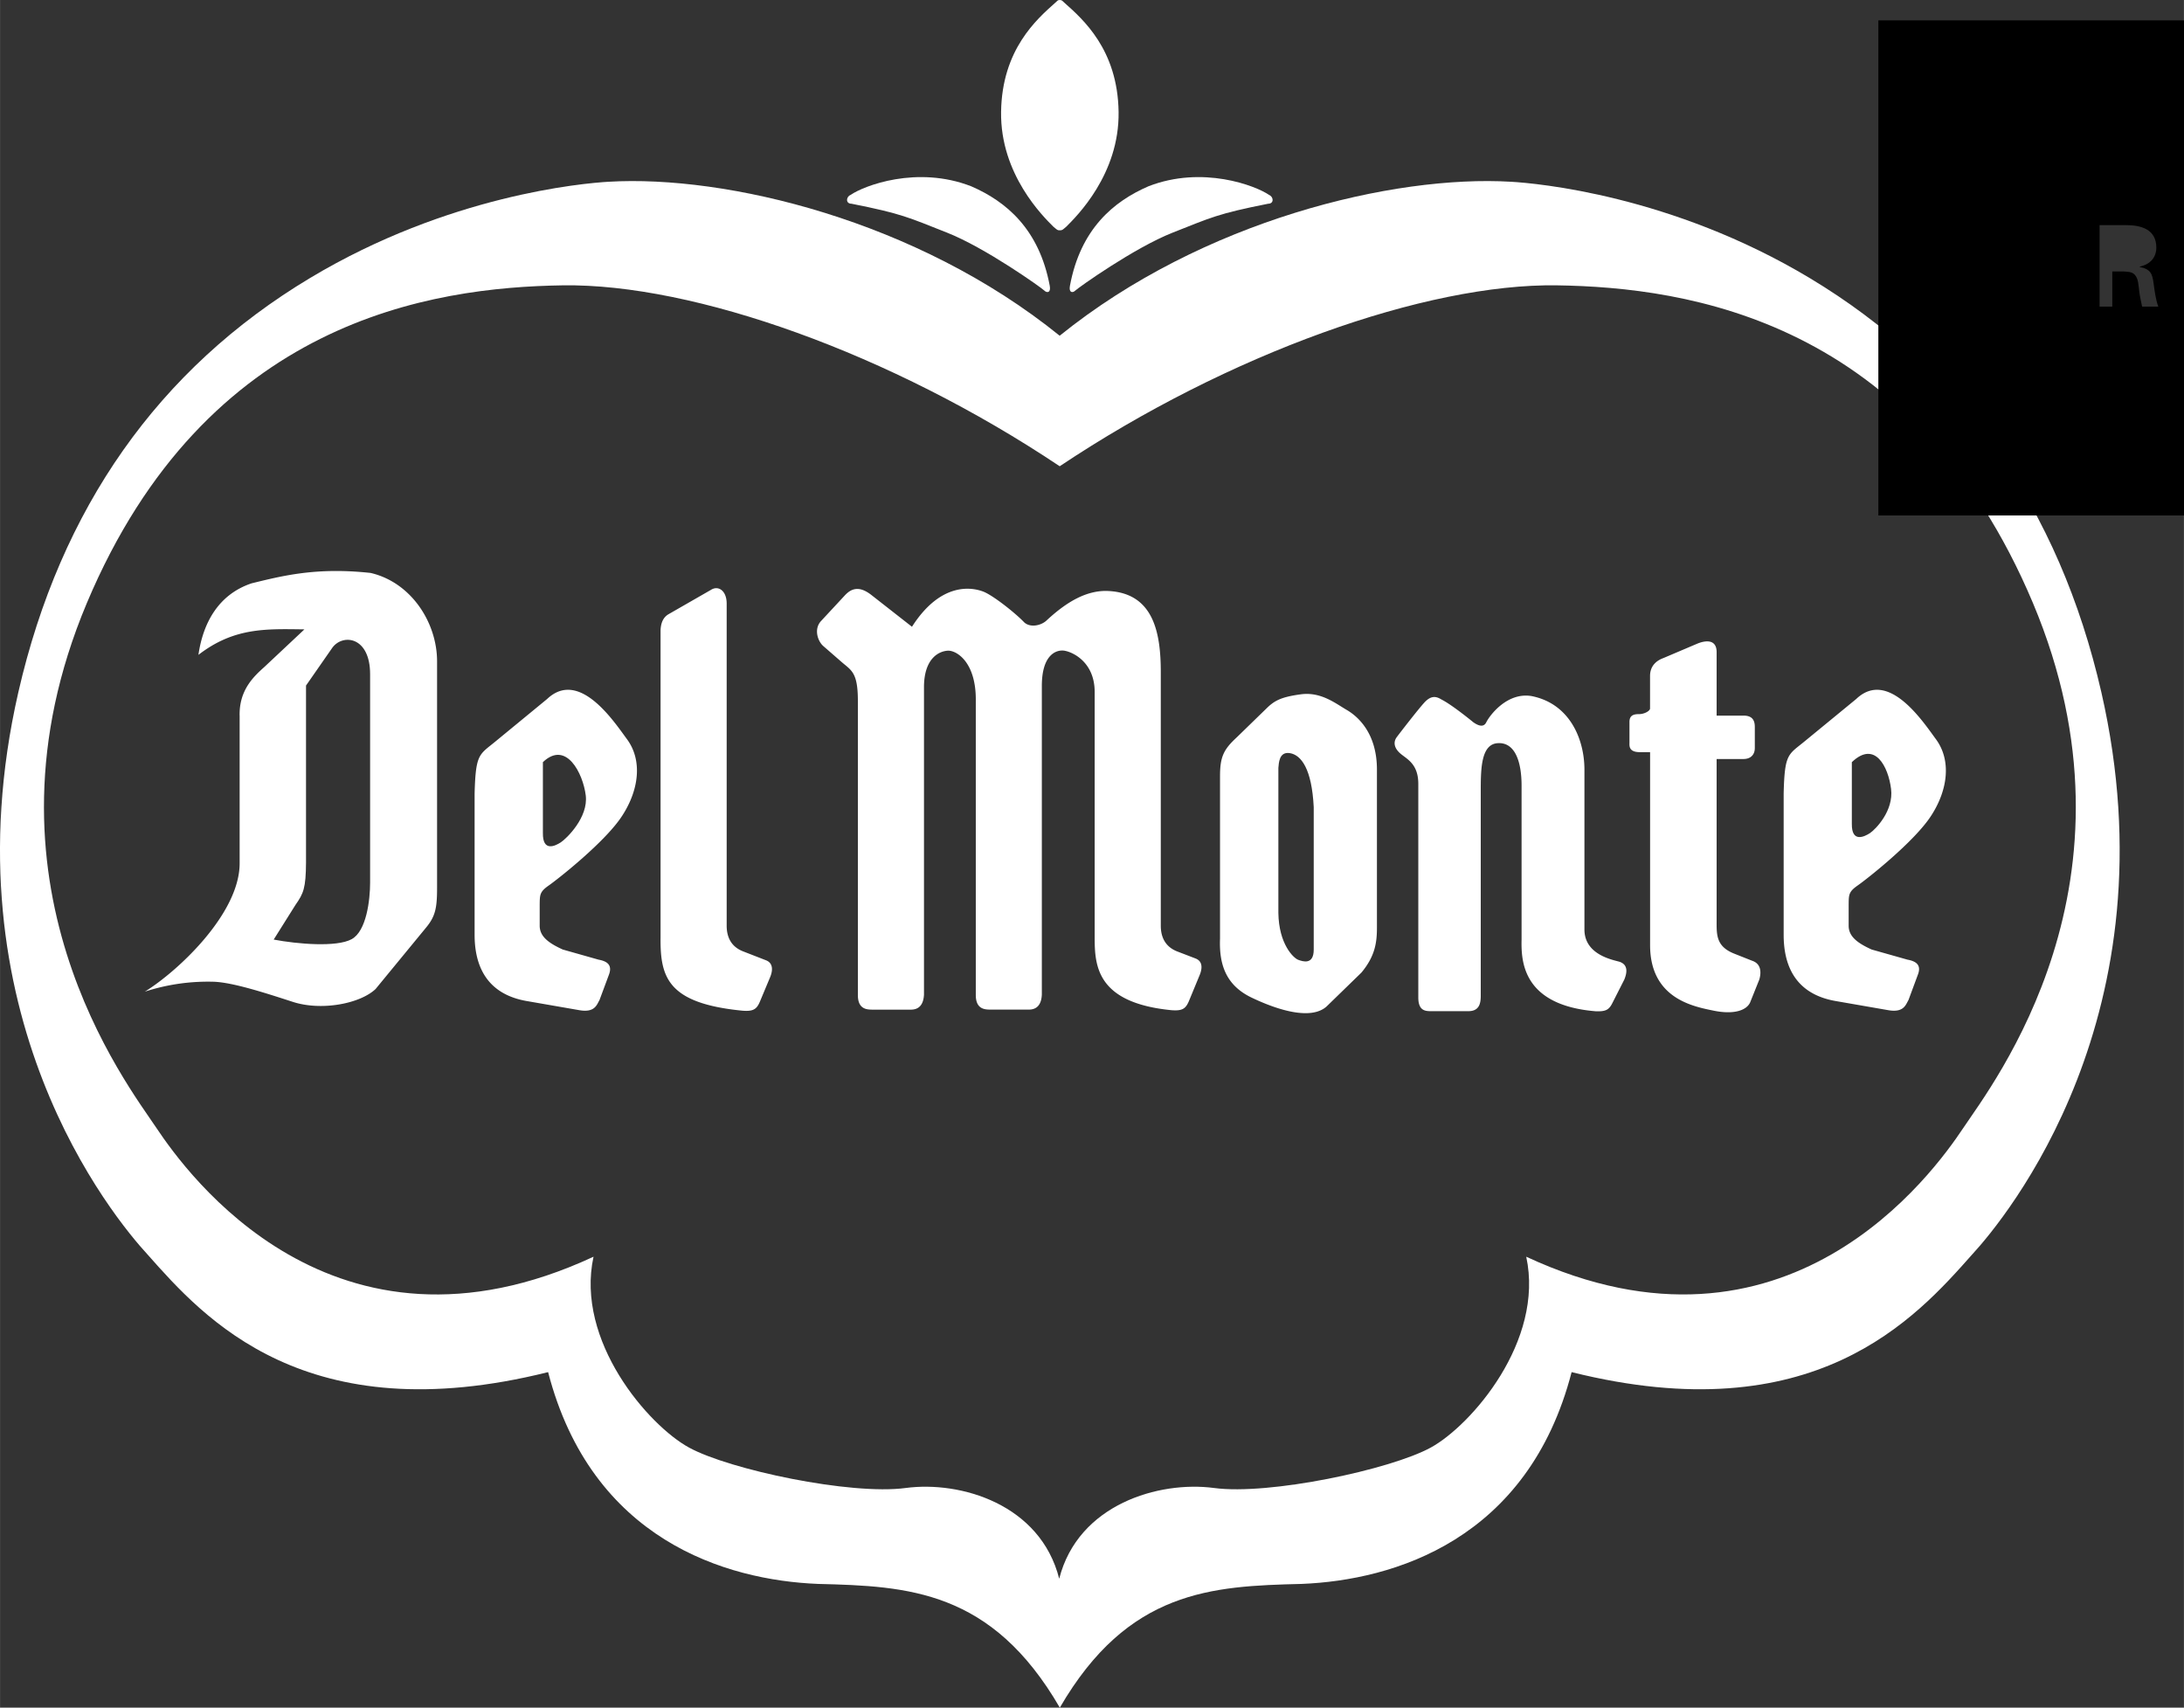 <?xml version="1.0" encoding="UTF-8" standalone="no"?>
<svg
   width="2462.024"
   height="1924.925"
   viewBox="0 0 57.078 44.628"
   version="1.1"
   id="svg9"
   xmlns="http://www.w3.org/2000/svg"
   xmlns:svg="http://www.w3.org/2000/svg">
  <rect x="0" y="0" width="57.078" height="44.628" fill="#333333" stroke="none"/>
  <defs
     id="defs9">
    <clipPath
       clipPathUnits="userSpaceOnUse"
       id="clipPath9">
      <path
         d="m 28.243,41.817 c 0.496,-1.946 2.607,-2.562 4.047,-2.371 1.439,0.193 4.608,-0.479 5.663,-1.056 1.055,-0.576 2.974,-2.783 2.496,-4.988 6.815,3.168 10.651,-2.209 11.418,-3.358 0.768,-1.153 4.894,-6.432 1.825,-13.726 -3.118,-7.4 -9.021,-8.25 -12.443,-8.302 -3.418,-0.049 -8.574,1.777 -12.993,4.728 -4.411,-2.95 -9.565,-4.777 -12.985,-4.728 -3.42,0.052 -9.325,0.902 -12.441,8.302 -3.07,7.294 1.055,12.572 1.823,13.726 0.769,1.149 4.604,6.527 11.419,3.358 -0.479,2.205 1.439,4.412 2.497,4.988 1.054,0.577 4.222,1.249 5.661,1.056 1.439,-0.191 3.52,0.425 4.013,2.371 z"
         id="path10"
         style="display:none;stroke-width:1" />
      <path
         id="lpe_path-effect10"
         style="stroke-width:1"
         class="powerclip"
         d="M -4.441,0.291 H 60.958 V 50.187 H -4.441 Z M 28.243,41.817 c 0.496,-1.946 2.607,-2.562 4.047,-2.371 1.439,0.193 4.608,-0.479 5.663,-1.056 1.055,-0.576 2.974,-2.783 2.496,-4.988 6.815,3.168 10.651,-2.209 11.418,-3.358 0.768,-1.153 4.894,-6.432 1.825,-13.726 -3.118,-7.4 -9.021,-8.25 -12.443,-8.302 -3.418,-0.049 -8.574,1.777 -12.993,4.728 -4.411,-2.95 -9.565,-4.777 -12.985,-4.728 -3.42,0.052 -9.325,0.902 -12.441,8.302 -3.07,7.294 1.055,12.572 1.823,13.726 0.769,1.149 4.604,6.527 11.419,3.358 -0.479,2.205 1.439,4.412 2.497,4.988 1.054,0.577 4.222,1.249 5.661,1.056 1.439,-0.191 3.52,0.425 4.013,2.371 z" />
    </clipPath>
    <clipPath
       clipPathUnits="userSpaceOnUse"
       id="clipPath11">
      <path
         d="m 56.151,9.348 c 1.002,0 1.806,-0.81 1.806,-1.816 0,-0.997 -0.804,-1.807 -1.806,-1.807 a 1.812,1.812 0 1 0 0,3.623 z m -46.902,8.134 -0.691,0.993 v 4.623 c -0.005,0.671 -0.064,0.808 -0.275,1.109 l -0.57,0.907 c 0.625,0.118 1.646,0.204 2.036,-0.01 0.388,-0.208 0.484,-1.024 0.484,-1.479 v -5.449 c -9.99e-4,-0.982 -0.71,-1.062 -0.984,-0.694 z m 24.722,3.147 v 3.788 c 0.012,0.816 0.393,1.175 0.514,1.224 0.123,0.046 0.41,0.144 0.41,-0.265 v -3.724 c -0.05,-1.004 -0.329,-1.361 -0.62,-1.41 -0.292,-0.05 -0.291,0.271 -0.304,0.387 z m -19.222,-0.152 v 1.853 c -0.007,0.504 0.328,0.336 0.473,0.239 0.144,-0.095 0.718,-0.647 0.647,-1.223 -0.072,-0.578 -0.512,-1.449 -1.12,-0.869 z m 34.21,0 v 1.611 c -0.007,0.505 0.331,0.337 0.476,0.242 0.143,-0.097 0.622,-0.58 0.549,-1.155 -0.072,-0.573 -0.418,-1.278 -1.025,-0.698 z"
         id="path11"
         style="display:none;stroke-width:1" />
      <path
         id="lpe_path-effect11"
         style="stroke-width:1"
         class="powerclip"
         d="M -0.656,10.482 H 56.416 V 32.037 H -0.656 Z M 56.151,9.348 c 1.002,0 1.806,-0.81 1.806,-1.816 0,-0.997 -0.804,-1.807 -1.806,-1.807 a 1.812,1.812 0 1 0 0,3.623 z m -46.902,8.134 -0.691,0.993 v 4.623 c -0.005,0.671 -0.064,0.808 -0.275,1.109 l -0.57,0.907 c 0.625,0.118 1.646,0.204 2.036,-0.01 0.388,-0.208 0.484,-1.024 0.484,-1.479 v -5.449 c -9.99e-4,-0.982 -0.71,-1.062 -0.984,-0.694 z m 24.722,3.147 v 3.788 c 0.012,0.816 0.393,1.175 0.514,1.224 0.123,0.046 0.41,0.144 0.41,-0.265 v -3.724 c -0.05,-1.004 -0.329,-1.361 -0.62,-1.41 -0.292,-0.05 -0.291,0.271 -0.304,0.387 z m -19.222,-0.152 v 1.853 c -0.007,0.504 0.328,0.336 0.473,0.239 0.144,-0.095 0.718,-0.647 0.647,-1.223 -0.072,-0.578 -0.512,-1.449 -1.12,-0.869 z m 34.21,0 v 1.611 c -0.007,0.505 0.331,0.337 0.476,0.242 0.143,-0.097 0.622,-0.58 0.549,-1.155 -0.072,-0.573 -0.418,-1.278 -1.025,-0.698 z" />
    </clipPath>
    <clipPath
       clipPathUnits="userSpaceOnUse"
       id="clipPath14">
      <path
         d="m 55.765,7.32 v -0.545 h 0.4 c 0.265,0 0.337,0.082 0.337,0.241 0,0.164 -0.072,0.294 -0.386,0.304 z"
         fill="#ffffff"
         id="path14"
         style="display:block;stroke-width:1" />
    </clipPath>
    <clipPath
       clipPathUnits="userSpaceOnUse"
       id="clipPath16">
      <path
         d="m 56.044,7.653 c 0.115,0.009 0.227,0 0.309,0.086 0.096,0.101 0.096,0.27 0.12,0.453 0.015,0.125 0.049,0.261 0.072,0.38 h 0.424 c -0.072,-0.192 -0.096,-0.414 -0.125,-0.617 -0.033,-0.231 -0.067,-0.361 -0.361,-0.419 v -0.01 c 0.284,-0.058 0.434,-0.25 0.434,-0.496 0,-0.482 -0.404,-0.588 -0.795,-0.588 h -0.688 v 2.129 h 0.332 v -0.918 z"
         id="path16"
         clip-path="url(#clipPath14)"
         style="display:none" />
      <path
         id="lpe_path-effect16"
         class="powerclip"
         d="m 49.652,1.092 h 12.988 V 14.03 h -12.988 z m 6.392,6.561 c 0.115,0.009 0.227,0 0.309,0.086 0.096,0.101 0.096,0.27 0.12,0.453 0.015,0.125 0.049,0.261 0.072,0.38 h 0.424 c -0.072,-0.192 -0.096,-0.414 -0.125,-0.617 -0.033,-0.231 -0.067,-0.361 -0.361,-0.419 v -0.01 c 0.284,-0.058 0.434,-0.25 0.434,-0.496 0,-0.482 -0.404,-0.588 -0.795,-0.588 h -0.688 v 2.129 h 0.332 v -0.918 z" />
    </clipPath>
  </defs>
  <path
     d="m 52.103,33.344 c -0.112,0.121 0.123,-0.138 0,0 -1.48,1.67 -4.129,4.656 -10.468,3.074 -1.136,4.383 -4.642,5.438 -7.056,5.535 -2.347,0.057 -4.536,0.16 -6.32,3.234 -1.782,-3.074 -3.969,-3.177 -6.318,-3.234 -2.413,-0.097 -5.92,-1.152 -7.056,-5.535 -6.34,1.582 -8.989,-1.403 -10.469,-3.074 -0.124,-0.139 0.11,0.121 0,0 -0.873,-0.945 -5.3,-6.287 -3.377,-14.694 1.101,-4.808 3.666,-8.452 7.625,-10.826 3.615,-2.168 7.133,-2.476 7.801,-2.515 3.068,-0.182 8.056,1.003 11.79,4.024 3.744,-3.021 8.73,-4.206 11.797,-4.024 0.669,0.039 4.188,0.347 7.803,2.515 3.958,2.374 6.523,6.018 7.625,10.826 1.922,8.407 -2.506,13.749 -3.377,14.694 z"
     fill="#ffffff"
     id="path2"
     clip-path="url(#clipPath9)"
     transform="translate(-0.561,-0.559)" />
  <path
     d="m 27.694,6.019 c 0.075,0 0.071,-0.011 0.173,-0.095 0.263,-0.263 1.391,-1.367 1.367,-2.999 -0.023,-1.632 -0.936,-2.425 -1.417,-2.854 -0.052,-0.046 -0.061,-0.071 -0.123,-0.071 -0.053,0 -0.062,0.025 -0.115,0.071 -0.482,0.43 -1.394,1.223 -1.416,2.854 -0.024,1.632 1.102,2.736 1.366,2.999 0.103,0.084 0.102,0.095 0.165,0.095 z m -5.441,-0.695 c 1.331,0.264 1.488,0.359 2.495,0.755 1.007,0.397 2.471,1.441 2.543,1.513 0.072,0.072 0.177,0.06 0.144,-0.121 -0.277,-1.486 -1.141,-2.207 -2.052,-2.602 -1.416,-0.552 -2.808,-0.015 -3.155,0.226 -0.12,0.05 -0.131,0.229 0.025,0.229 z m 10.915,-0.229 c -0.347,-0.241 -1.74,-0.778 -3.155,-0.226 -0.911,0.395 -1.775,1.115 -2.051,2.602 -0.033,0.181 0.071,0.193 0.143,0.121 0.073,-0.072 1.537,-1.116 2.544,-1.513 1.007,-0.396 1.164,-0.491 2.495,-0.755 0.156,0 0.144,-0.179 0.024,-0.229 z"
     fill="#ffffff"
     id="path3" />
  <path
     d="m 5.746,17.673 c 0.121,-0.839 0.526,-1.582 1.392,-1.87 0.791,-0.192 1.68,-0.426 3.107,-0.271 1.066,0.248 1.738,1.302 1.738,2.311 v 5.926 c 0,0.529 -0.049,0.743 -0.288,1.032 l -1.32,1.606 c -0.409,0.385 -1.416,0.576 -2.159,0.336 -0.743,-0.241 -1.559,-0.505 -2.062,-0.527 a 5.342,5.342 0 0 0 -1.81,0.259 c 0.852,-0.523 2.479,-2.034 2.479,-3.354 v -3.841 c -0.022,-0.695 0.385,-1.055 0.65,-1.294 l 1.043,-0.979 c -1.008,-0.013 -1.837,-0.053 -2.77,0.666 z m 33.323,1.764 c 0,0 -0.551,-0.455 -0.839,-0.599 -0.14,-0.087 -0.277,-0.108 -0.457,0.096 -0.181,0.203 -0.61,0.759 -0.708,0.889 -0.096,0.13 -0.071,0.287 0.097,0.431 0.167,0.144 0.466,0.265 0.466,0.792 v 5.581 c 0,0.358 0.193,0.358 0.348,0.358 h 0.959 c 0.288,0 0.322,-0.205 0.325,-0.384 v -5.337 c 0,-0.602 0.002,-1.256 0.445,-1.283 0.443,-0.028 0.622,0.466 0.622,1.111 v 4.023 c -0.012,0.562 0.023,1.719 1.946,1.873 0.252,0.008 0.334,-0.04 0.417,-0.195 l 0.323,-0.636 c 0.121,-0.3 0.012,-0.407 -0.106,-0.456 -0.121,-0.048 -0.947,-0.156 -0.937,-0.864 v -4.164 c 0,-0.781 -0.373,-1.723 -1.382,-1.923 -0.633,-0.106 -1.09,0.496 -1.184,0.686 -0.083,0.169 -0.263,0.049 -0.335,0.001 z m -6.19,0.396 c -0.337,0.312 -0.433,0.503 -0.433,1.008 v 4.249 c -0.024,0.623 0.121,1.2 0.816,1.536 0.697,0.335 1.56,0.599 1.967,0.238 l 0.912,-0.887 c 0.36,-0.432 0.406,-0.791 0.406,-1.176 v -4.128 c 0,-0.959 -0.502,-1.393 -0.79,-1.561 -0.288,-0.167 -0.672,-0.479 -1.199,-0.408 -0.528,0.072 -0.696,0.168 -0.912,0.383 z m -18.018,-1.008 -1.343,1.104 c -0.432,0.359 -0.526,0.312 -0.554,1.367 v 3.695 c 0,0.721 0.249,1.546 1.384,1.733 l 1.353,0.235 c 0.409,0.071 0.456,-0.145 0.527,-0.264 l 0.241,-0.648 c 0.095,-0.239 0,-0.36 -0.265,-0.408 l -0.936,-0.265 c -0.38,-0.173 -0.605,-0.346 -0.603,-0.627 v -0.547 c 0.003,-0.265 0.003,-0.337 0.243,-0.504 0.24,-0.168 1.489,-1.151 1.918,-1.826 0.433,-0.669 0.529,-1.439 0.121,-1.992 -0.335,-0.453 -1.245,-1.845 -2.086,-1.053 z m 34.214,0 -1.345,1.104 c -0.434,0.359 -0.528,0.312 -0.553,1.367 v 3.695 c 0,0.721 0.245,1.546 1.382,1.733 l 1.352,0.235 c 0.408,0.071 0.457,-0.145 0.528,-0.264 l 0.24,-0.648 c 0.097,-0.239 0,-0.36 -0.265,-0.408 l -0.937,-0.265 c -0.381,-0.173 -0.604,-0.346 -0.601,-0.627 v -0.547 c 0.002,-0.265 0.002,-0.337 0.241,-0.504 0.242,-0.168 1.489,-1.151 1.919,-1.826 0.433,-0.669 0.528,-1.439 0.121,-1.992 -0.334,-0.453 -1.245,-1.845 -2.082,-1.053 z m -3.65,-1.224 v 1.66 h 0.697 c 0.286,-0.004 0.301,0.188 0.301,0.308 v 0.54 c 0,0.167 -0.102,0.284 -0.291,0.286 h -0.707 v 4.213 c 0,0.374 -0.022,0.686 0.468,0.877 l 0.457,0.181 c 0.251,0.083 0.24,0.322 0.191,0.491 l -0.241,0.601 c -0.094,0.204 -0.418,0.322 -0.946,0.215 -0.529,-0.108 -1.668,-0.312 -1.668,-1.714 v -5.043 h -0.263 c -0.3,0.001 -0.276,-0.167 -0.276,-0.251 v -0.54 c 0,-0.179 0.12,-0.203 0.25,-0.203 0.133,0 0.274,-0.075 0.288,-0.14 v -0.856 c 0,-0.275 0.18,-0.408 0.349,-0.469 l 0.875,-0.372 c 0.254,-0.107 0.516,-0.107 0.516,0.216 z m -13.626,8.004 -0.469,-0.18 c -0.312,-0.12 -0.432,-0.372 -0.432,-0.672 v -6.623 c 0,-1.032 -0.183,-2.111 -1.447,-2.128 -0.484,0.005 -0.976,0.246 -1.55,0.783 -0.147,0.127 -0.419,0.181 -0.573,0.038 -0.23,-0.242 -0.818,-0.708 -1.072,-0.804 -0.25,-0.096 -1.086,-0.293 -1.861,0.92 l -1.054,-0.825 c -0.347,-0.275 -0.553,-0.155 -0.707,0.012 l -0.612,0.659 c -0.204,0.216 -0.085,0.541 0.06,0.662 l 0.48,0.418 c 0.25,0.216 0.419,0.266 0.419,1.009 v 7.69 c 0,0.372 0.234,0.379 0.376,0.381 h 1.002 c 0.229,0.003 0.337,-0.141 0.35,-0.393 v -8.064 c 0.012,-0.732 0.395,-0.911 0.623,-0.924 0.228,-0.011 0.743,0.3 0.731,1.309 v 7.69 c 0,0.372 0.236,0.379 0.375,0.381 h 1.003 c 0.229,0.003 0.337,-0.141 0.348,-0.393 v -8.064 c 0,-0.791 0.349,-0.932 0.541,-0.927 0.193,0.003 0.84,0.256 0.84,1.083 v 6.409 c 0,0.744 0.048,1.714 2.004,1.907 0.287,0.023 0.371,-0.038 0.455,-0.228 l 0.288,-0.697 c 0.085,-0.214 0.05,-0.368 -0.118,-0.429 z m -12.247,-9.273 v 8.42 c 0,0.301 0.12,0.552 0.434,0.672 l 0.586,0.228 c 0.166,0.06 0.205,0.216 0.121,0.432 l -0.276,0.66 c -0.083,0.192 -0.173,0.252 -0.458,0.228 -1.955,-0.192 -2.146,-0.875 -2.135,-1.919 v -8.027 c 0.013,-0.276 0.133,-0.372 0.217,-0.42 l 1.103,-0.633 c 0.191,-0.121 0.408,0.025 0.408,0.359 z"
     fill="#ffffff"
     id="path5"
     clip-path="url(#clipPath11)"
     transform="translate(-0.561,-0.559)" />
  <path
     d="m 56.151,9.03 a 1.497,1.497 0 0 1 -1.499,-1.498 1.495,1.495 0 0 1 2.988,0 c 0,0.828 -0.665,1.498 -1.489,1.498 z"
     fill="#ffffff"
     id="path7"
     clip-path="url(#clipPath16)"
     transform="translate(-0.561,-0.559)" />
</svg>
